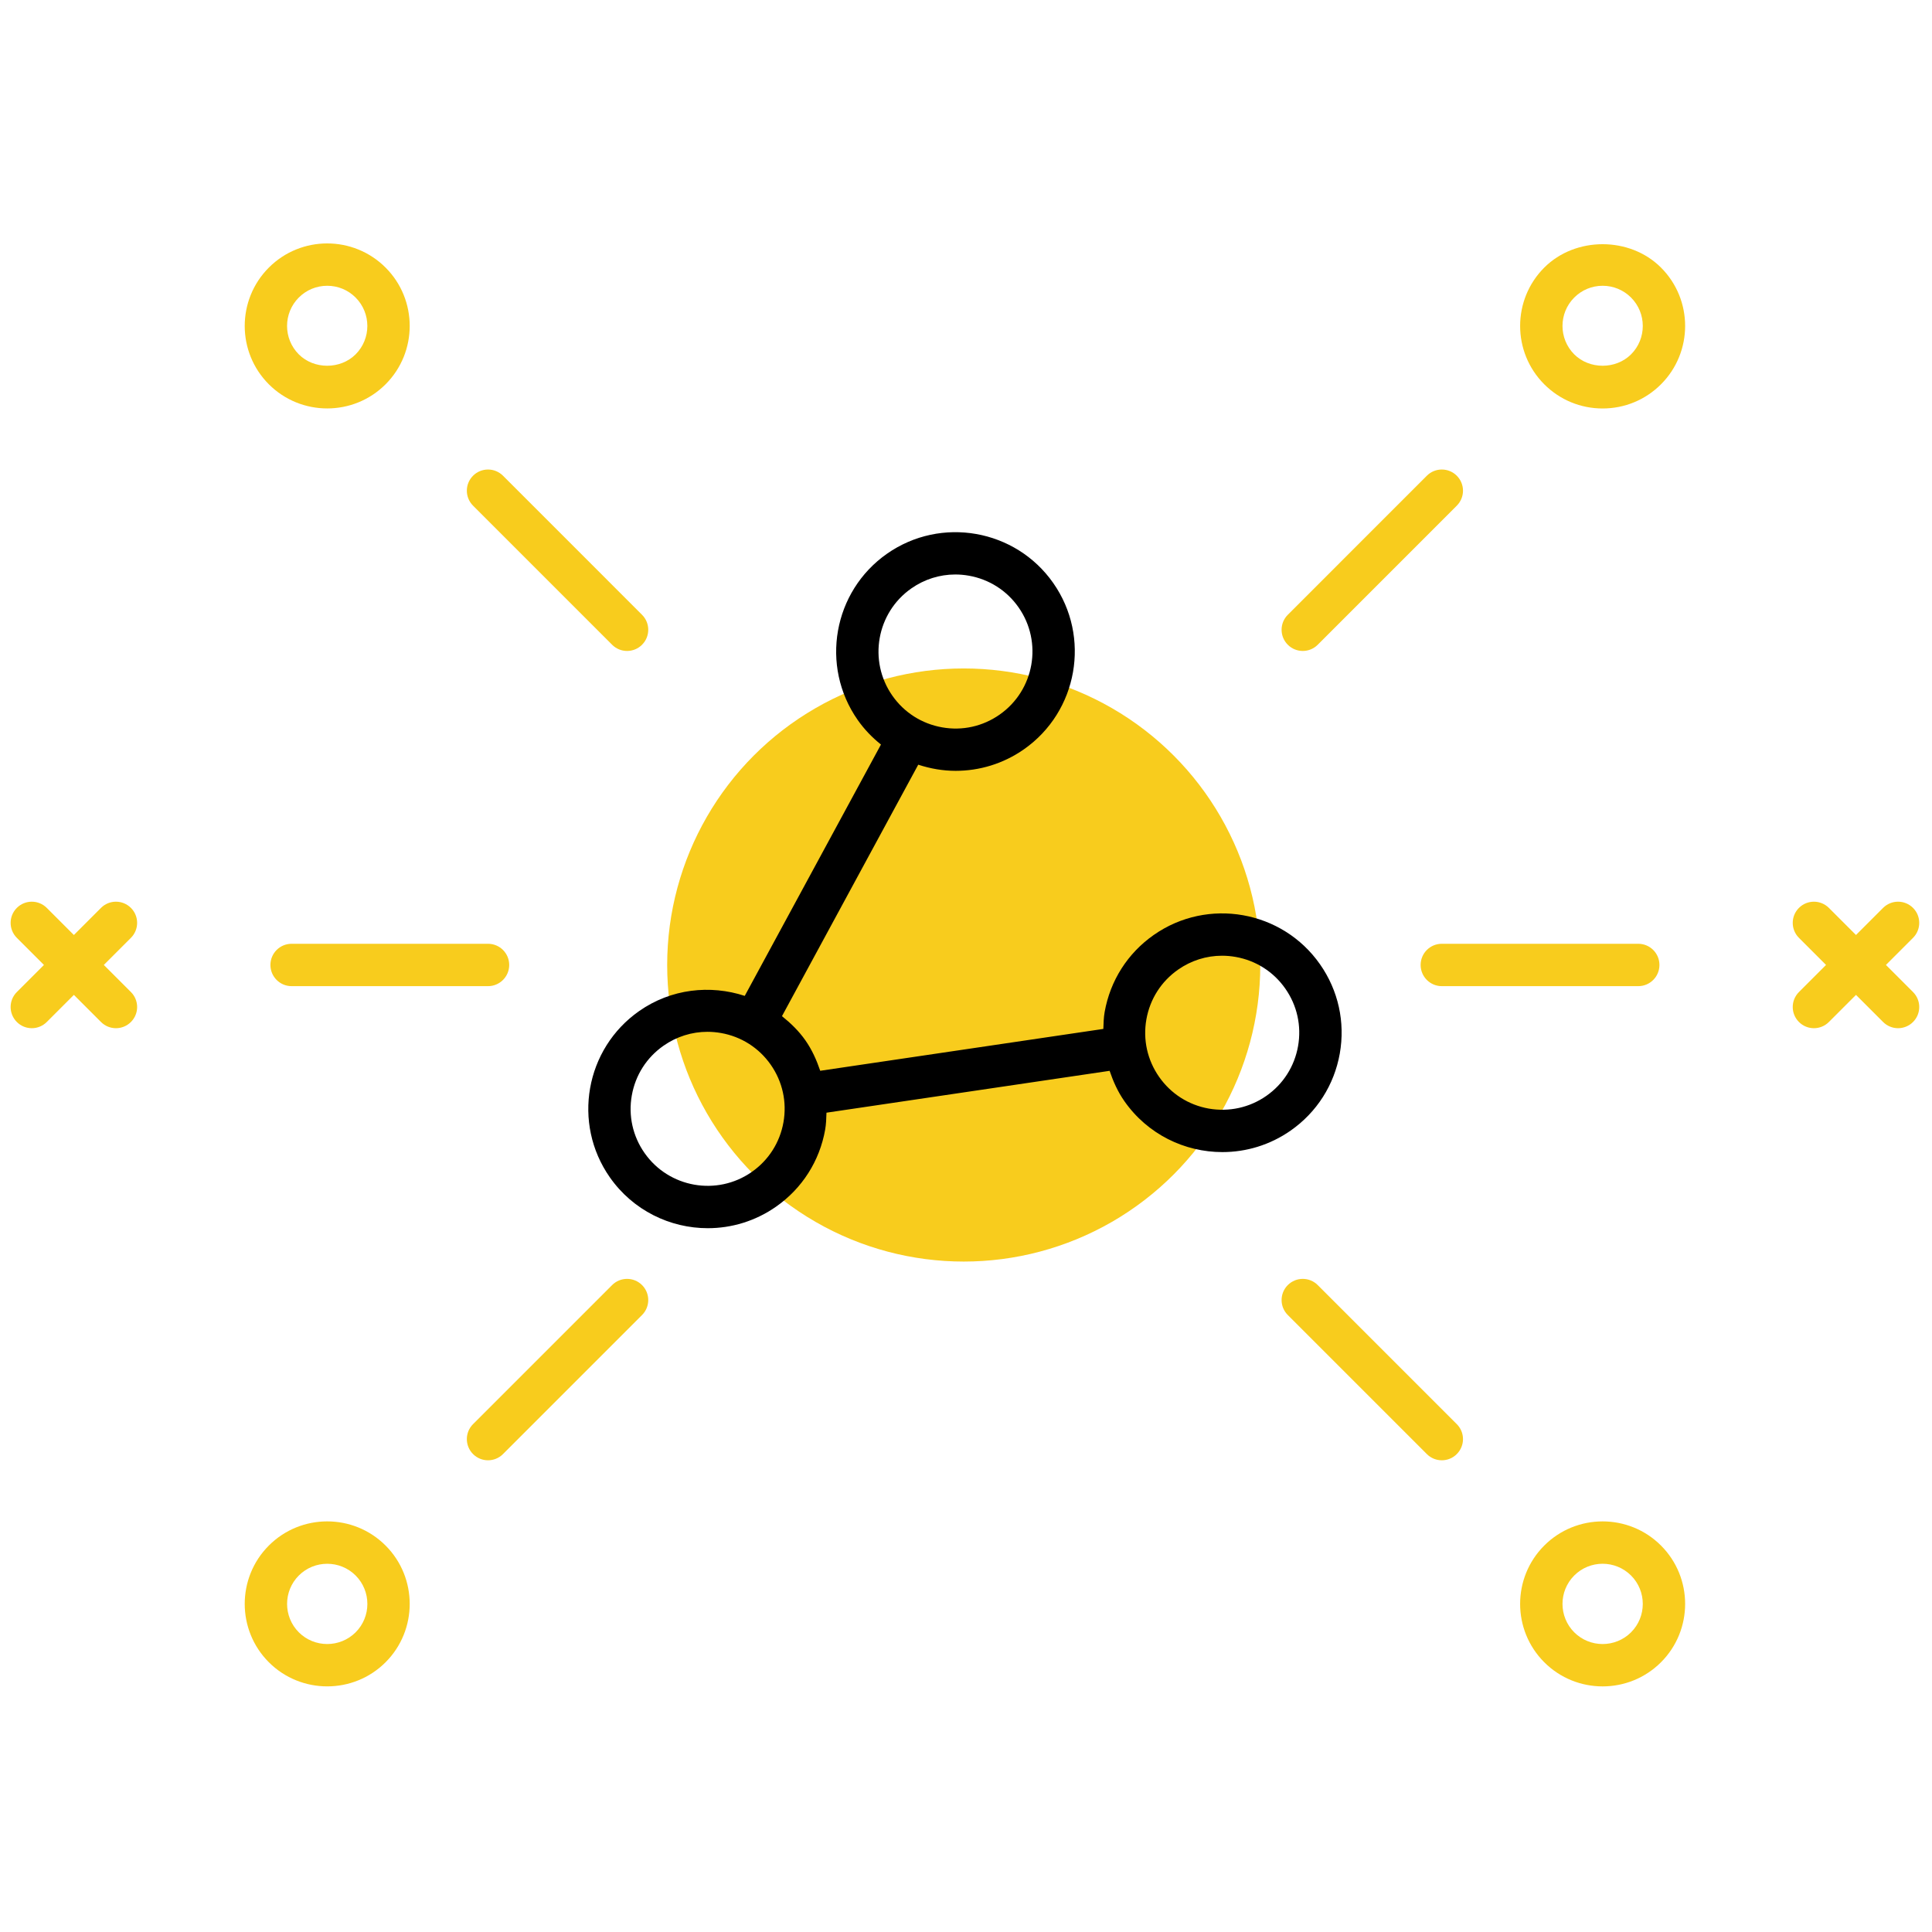 <svg xmlns="http://www.w3.org/2000/svg" xmlns:xlink="http://www.w3.org/1999/xlink" version="1.1" width="256" height="256" viewBox="0 0 256 256" xml:space="preserve">

<defs>
</defs>
<g style="stroke: none; stroke-width: 0; stroke-dasharray: none; stroke-linecap: butt; stroke-linejoin: miter; stroke-miterlimit: 10; fill: none; fill-rule: nonzero; opacity: 1;" transform="translate(1.407 1.407) scale(2.81 2.81)" >
	<circle cx="44.944" cy="45.004" r="13.984" style="stroke: none; stroke-width: 1; stroke-dasharray: none; stroke-linecap: butt; stroke-linejoin: miter; stroke-miterlimit: 10; fill: rgb(248,204,29); fill-rule: nonzero; opacity: 1;" transform="  matrix(1 0 0 1 0 0) "/>
	<path d="M 22.512 46.001 h -9.262 c -0.552 0 -0.999 -0.448 -0.999 -0.999 c 0 -0.552 0.447 -0.999 0.999 -0.999 h 9.262 c 0.552 0 0.999 0.447 0.999 0.999 C 23.511 45.553 23.063 46.001 22.512 46.001 z" style="stroke: none; stroke-width: 1; stroke-dasharray: none; stroke-linecap: butt; stroke-linejoin: miter; stroke-miterlimit: 10; fill: rgb(248,204,29); fill-rule: nonzero; opacity: 1;" transform=" matrix(1 0 0 1 0 0) " stroke-linecap="round" />
	<path d="M 29.069 30.195 c -0.256 0 -0.511 -0.098 -0.706 -0.293 l -6.557 -6.558 c -0.39 -0.39 -0.39 -1.022 0 -1.412 c 0.39 -0.39 1.022 -0.39 1.412 0 l 6.557 6.558 c 0.39 0.39 0.39 1.022 0 1.412 C 29.58 30.098 29.324 30.195 29.069 30.195 z" style="stroke: none; stroke-width: 1; stroke-dasharray: none; stroke-linecap: butt; stroke-linejoin: miter; stroke-miterlimit: 10; fill: rgb(248,204,29); fill-rule: nonzero; opacity: 1;" transform=" matrix(1 0 0 1 0 0) " stroke-linecap="round" />
	<path d="M 4.395 45.001 l 1.278 -1.278 c 0.39 -0.39 0.39 -1.022 0 -1.412 c -0.39 -0.39 -1.022 -0.39 -1.412 0 l -1.278 1.278 l -1.278 -1.278 c -0.39 -0.39 -1.022 -0.39 -1.412 0 c -0.39 0.39 -0.39 1.022 0 1.412 l 1.278 1.278 l -1.278 1.278 c -0.39 0.39 -0.39 1.022 0 1.412 c 0.195 0.195 0.451 0.293 0.706 0.293 s 0.511 -0.098 0.706 -0.293 l 1.278 -1.278 l 1.278 1.278 c 0.195 0.195 0.451 0.293 0.706 0.293 s 0.511 -0.098 0.706 -0.293 c 0.39 -0.39 0.39 -1.022 0 -1.412 L 4.395 45.001 z" style="stroke: none; stroke-width: 1; stroke-dasharray: none; stroke-linecap: butt; stroke-linejoin: miter; stroke-miterlimit: 10; fill: rgb(248,204,29); fill-rule: nonzero; opacity: 1;" transform=" matrix(1 0 0 1 0 0) " stroke-linecap="round" />
	<path d="M 14.929 18.759 c -0.996 0 -1.993 -0.379 -2.752 -1.138 c -1.517 -1.517 -1.517 -3.986 0 -5.504 c 1.518 -1.519 3.986 -1.518 5.504 0 c 1.517 1.517 1.517 3.986 0 5.504 C 16.922 18.38 15.926 18.759 14.929 18.759 z M 14.929 12.975 c -0.506 0 -0.982 0.197 -1.34 0.555 c -0.738 0.738 -0.738 1.94 0 2.679 c 0.715 0.716 1.962 0.716 2.679 0 c 0.738 -0.738 0.738 -1.94 0 -2.679 C 15.911 13.172 15.435 12.975 14.929 12.975 z" style="stroke: none; stroke-width: 1; stroke-dasharray: none; stroke-linecap: butt; stroke-linejoin: miter; stroke-miterlimit: 10; fill: rgb(248,204,29); fill-rule: nonzero; opacity: 1;" transform=" matrix(1 0 0 1 0 0) " stroke-linecap="round" />
	<path d="M 22.512 68.359 c -0.256 0 -0.511 -0.098 -0.706 -0.293 c -0.39 -0.39 -0.39 -1.022 0 -1.412 l 6.557 -6.557 c 0.39 -0.39 1.022 -0.39 1.412 0 c 0.39 0.39 0.39 1.022 0 1.412 l -6.557 6.557 C 23.023 68.262 22.767 68.359 22.512 68.359 z" style="stroke: none; stroke-width: 1; stroke-dasharray: none; stroke-linecap: butt; stroke-linejoin: miter; stroke-miterlimit: 10; fill: rgb(248,204,29); fill-rule: nonzero; opacity: 1;" transform=" matrix(1 0 0 1 0 0) " stroke-linecap="round" />
	<path d="M 14.929 79.02 c -0.996 0 -1.993 -0.378 -2.752 -1.137 c -1.517 -1.517 -1.517 -3.987 0 -5.504 c 1.517 -1.518 3.985 -1.519 5.504 0 l 0 0 c 1.517 1.517 1.517 3.987 0 5.504 C 16.922 78.642 15.926 79.02 14.929 79.02 z M 14.929 73.239 c -0.485 0 -0.97 0.184 -1.339 0.553 c -0.738 0.738 -0.738 1.94 0 2.679 c 0.738 0.737 1.94 0.736 2.679 0 c 0.738 -0.738 0.738 -1.94 0 -2.679 C 15.9 73.423 15.414 73.239 14.929 73.239 z" style="stroke: none; stroke-width: 1; stroke-dasharray: none; stroke-linecap: butt; stroke-linejoin: miter; stroke-miterlimit: 10; fill: rgb(248,204,29); fill-rule: nonzero; opacity: 1;" transform=" matrix(1 0 0 1 0 0) " stroke-linecap="round" />
	<path d="M 76.751 46.001 h -9.263 c -0.552 0 -0.999 -0.448 -0.999 -0.999 c 0 -0.552 0.447 -0.999 0.999 -0.999 h 9.263 c 0.552 0 0.999 0.447 0.999 0.999 C 77.75 45.553 77.303 46.001 76.751 46.001 z" style="stroke: none; stroke-width: 1; stroke-dasharray: none; stroke-linecap: butt; stroke-linejoin: miter; stroke-miterlimit: 10; fill: rgb(248,204,29); fill-rule: nonzero; opacity: 1;" transform=" matrix(1 0 0 1 0 0) " stroke-linecap="round" />
	<path d="M 60.931 30.195 c -0.256 0 -0.511 -0.098 -0.706 -0.293 c -0.39 -0.39 -0.39 -1.022 0 -1.412 l 6.557 -6.558 c 0.39 -0.39 1.022 -0.39 1.412 0 c 0.39 0.39 0.39 1.022 0 1.412 l -6.557 6.558 C 61.442 30.098 61.187 30.195 60.931 30.195 z" style="stroke: none; stroke-width: 1; stroke-dasharray: none; stroke-linecap: butt; stroke-linejoin: miter; stroke-miterlimit: 10; fill: rgb(248,204,29); fill-rule: nonzero; opacity: 1;" transform=" matrix(1 0 0 1 0 0) " stroke-linecap="round" />
	<path d="M 88.43 45.001 l 1.278 -1.278 c 0.39 -0.39 0.39 -1.022 0 -1.412 c -0.39 -0.39 -1.022 -0.39 -1.412 0 l -1.278 1.278 l -1.278 -1.278 c -0.39 -0.39 -1.022 -0.39 -1.412 0 c -0.39 0.39 -0.39 1.022 0 1.412 l 1.278 1.278 l -1.278 1.278 c -0.39 0.39 -0.39 1.022 0 1.412 c 0.195 0.195 0.451 0.293 0.706 0.293 c 0.256 0 0.511 -0.098 0.706 -0.293 l 1.278 -1.278 l 1.278 1.278 c 0.195 0.195 0.451 0.293 0.706 0.293 s 0.511 -0.098 0.706 -0.293 c 0.39 -0.39 0.39 -1.022 0 -1.412 L 88.43 45.001 z" style="stroke: none; stroke-width: 1; stroke-dasharray: none; stroke-linecap: butt; stroke-linejoin: miter; stroke-miterlimit: 10; fill: rgb(248,204,29); fill-rule: nonzero; opacity: 1;" transform=" matrix(1 0 0 1 0 0) " stroke-linecap="round" />
	<path d="M 75.071 18.761 c -1.04 0 -2.017 -0.405 -2.752 -1.14 l 0 0 l 0 0 c -1.517 -1.517 -1.518 -3.986 0 -5.504 c 1.469 -1.47 4.035 -1.47 5.504 0 c 1.518 1.517 1.518 3.986 0 5.504 C 77.088 18.356 76.11 18.761 75.071 18.761 z M 75.071 12.975 c -0.506 0 -0.981 0.197 -1.339 0.555 c -0.738 0.738 -0.738 1.94 0 2.679 l 0 0 c 0.716 0.716 1.963 0.716 2.679 0 c 0.738 -0.738 0.738 -1.94 0 -2.679 C 76.052 13.172 75.577 12.975 75.071 12.975 z" style="stroke: none; stroke-width: 1; stroke-dasharray: none; stroke-linecap: butt; stroke-linejoin: miter; stroke-miterlimit: 10; fill: rgb(248,204,29); fill-rule: nonzero; opacity: 1;" transform=" matrix(1 0 0 1 0 0) " stroke-linecap="round" />
	<path d="M 67.488 68.359 c -0.256 0 -0.511 -0.098 -0.706 -0.293 l -6.557 -6.557 c -0.39 -0.39 -0.39 -1.022 0 -1.412 c 0.39 -0.39 1.022 -0.39 1.412 0 l 6.557 6.557 c 0.39 0.39 0.39 1.022 0 1.412 C 67.999 68.262 67.744 68.359 67.488 68.359 z" style="stroke: none; stroke-width: 1; stroke-dasharray: none; stroke-linecap: butt; stroke-linejoin: miter; stroke-miterlimit: 10; fill: rgb(248,204,29); fill-rule: nonzero; opacity: 1;" transform=" matrix(1 0 0 1 0 0) " stroke-linecap="round" />
	<path d="M 75.071 79.021 c -0.997 0 -1.993 -0.379 -2.752 -1.138 c -1.518 -1.517 -1.518 -3.987 0 -5.504 c 1.518 -1.518 3.986 -1.518 5.504 0 c 1.518 1.517 1.518 3.987 0 5.504 C 77.063 78.642 76.067 79.021 75.071 79.021 z M 75.071 73.238 c -0.485 0 -0.97 0.185 -1.339 0.554 c -0.738 0.738 -0.738 1.94 0 2.679 c 0.739 0.737 1.939 0.737 2.679 0 c 0.738 -0.738 0.738 -1.94 0 -2.679 C 76.04 73.423 75.555 73.238 75.071 73.238 z" style="stroke: none; stroke-width: 1; stroke-dasharray: none; stroke-linecap: butt; stroke-linejoin: miter; stroke-miterlimit: 10; fill: rgb(248,204,29); fill-rule: nonzero; opacity: 1;" transform=" matrix(1 0 0 1 0 0) " stroke-linecap="round" />
	<path d="M 61.745 44.971 c -1.779 -2.544 -5.296 -3.165 -7.839 -1.385 c -1.232 0.862 -2.054 2.152 -2.317 3.633 c -0.047 0.267 -0.053 0.533 -0.062 0.799 l -13.35 1.974 c -0.17 -0.5 -0.386 -0.987 -0.697 -1.432 c -0.315 -0.45 -0.698 -0.817 -1.107 -1.144 l 6.426 -11.858 c 0.57 0.187 1.164 0.29 1.764 0.29 c 1.114 0 2.239 -0.329 3.219 -1.015 c 2.543 -1.78 3.164 -5.296 1.385 -7.839 c -1.779 -2.543 -5.297 -3.164 -7.839 -1.385 c -2.543 1.779 -3.164 5.296 -1.385 7.839 c 0.315 0.45 0.689 0.833 1.098 1.16 l -6.423 11.852 c -1.627 -0.532 -3.471 -0.34 -4.978 0.715 c -2.543 1.779 -3.164 5.296 -1.385 7.839 c 1.094 1.564 2.843 2.401 4.62 2.401 c 1.114 0 2.239 -0.33 3.219 -1.015 c 1.232 -0.861 2.054 -2.152 2.316 -3.633 c 0.047 -0.267 0.053 -0.533 0.062 -0.799 l 13.351 -1.974 c 0.17 0.5 0.386 0.987 0.698 1.432 c 1.093 1.563 2.843 2.401 4.62 2.4 c 1.114 0 2.239 -0.329 3.219 -1.014 c 1.232 -0.862 2.054 -2.152 2.317 -3.633 C 62.938 47.697 62.607 46.203 61.745 44.971 z M 42.473 27.246 c 0.617 -0.432 1.336 -0.657 2.074 -0.657 c 0.212 0 0.426 0.019 0.639 0.057 c 0.955 0.169 1.788 0.699 2.344 1.494 c 1.148 1.641 0.747 3.909 -0.894 5.057 c -0.795 0.556 -1.757 0.771 -2.714 0.6 c -0.955 -0.169 -1.788 -0.699 -2.344 -1.494 C 40.432 30.663 40.833 28.394 42.473 27.246 z M 36.443 52.419 c -0.169 0.955 -0.699 1.787 -1.494 2.343 c -1.642 1.149 -3.909 0.747 -5.057 -0.894 c -0.556 -0.795 -0.77 -1.759 -0.6 -2.714 c 0.169 -0.955 0.699 -1.787 1.494 -2.343 c 0.617 -0.432 1.336 -0.657 2.074 -0.657 c 0.212 0 0.426 0.02 0.639 0.057 c 0.955 0.169 1.788 0.699 2.344 1.494 C 36.399 50.501 36.612 51.464 36.443 52.419 z M 60.709 48.83 c -0.169 0.956 -0.699 1.788 -1.494 2.344 c -0.796 0.557 -1.761 0.765 -2.714 0.601 c -0.955 -0.169 -1.787 -0.699 -2.343 -1.494 c -0.556 -0.795 -0.77 -1.759 -0.601 -2.714 c 0.169 -0.955 0.699 -1.788 1.494 -2.344 c 0.617 -0.432 1.336 -0.657 2.074 -0.657 c 0.213 0 0.426 0.019 0.64 0.057 c 0.955 0.169 1.787 0.699 2.343 1.494 C 60.664 46.911 60.878 47.875 60.709 48.83 z" style="stroke: none; stroke-width: 1; stroke-dasharray: none; stroke-linecap: butt; stroke-linejoin: miter; stroke-miterlimit: 10; fill: rgb(0,0,0); fill-rule: nonzero; opacity: 1;" transform=" matrix(1 0 0 1 0 0) " stroke-linecap="round" />
</g>
</svg>